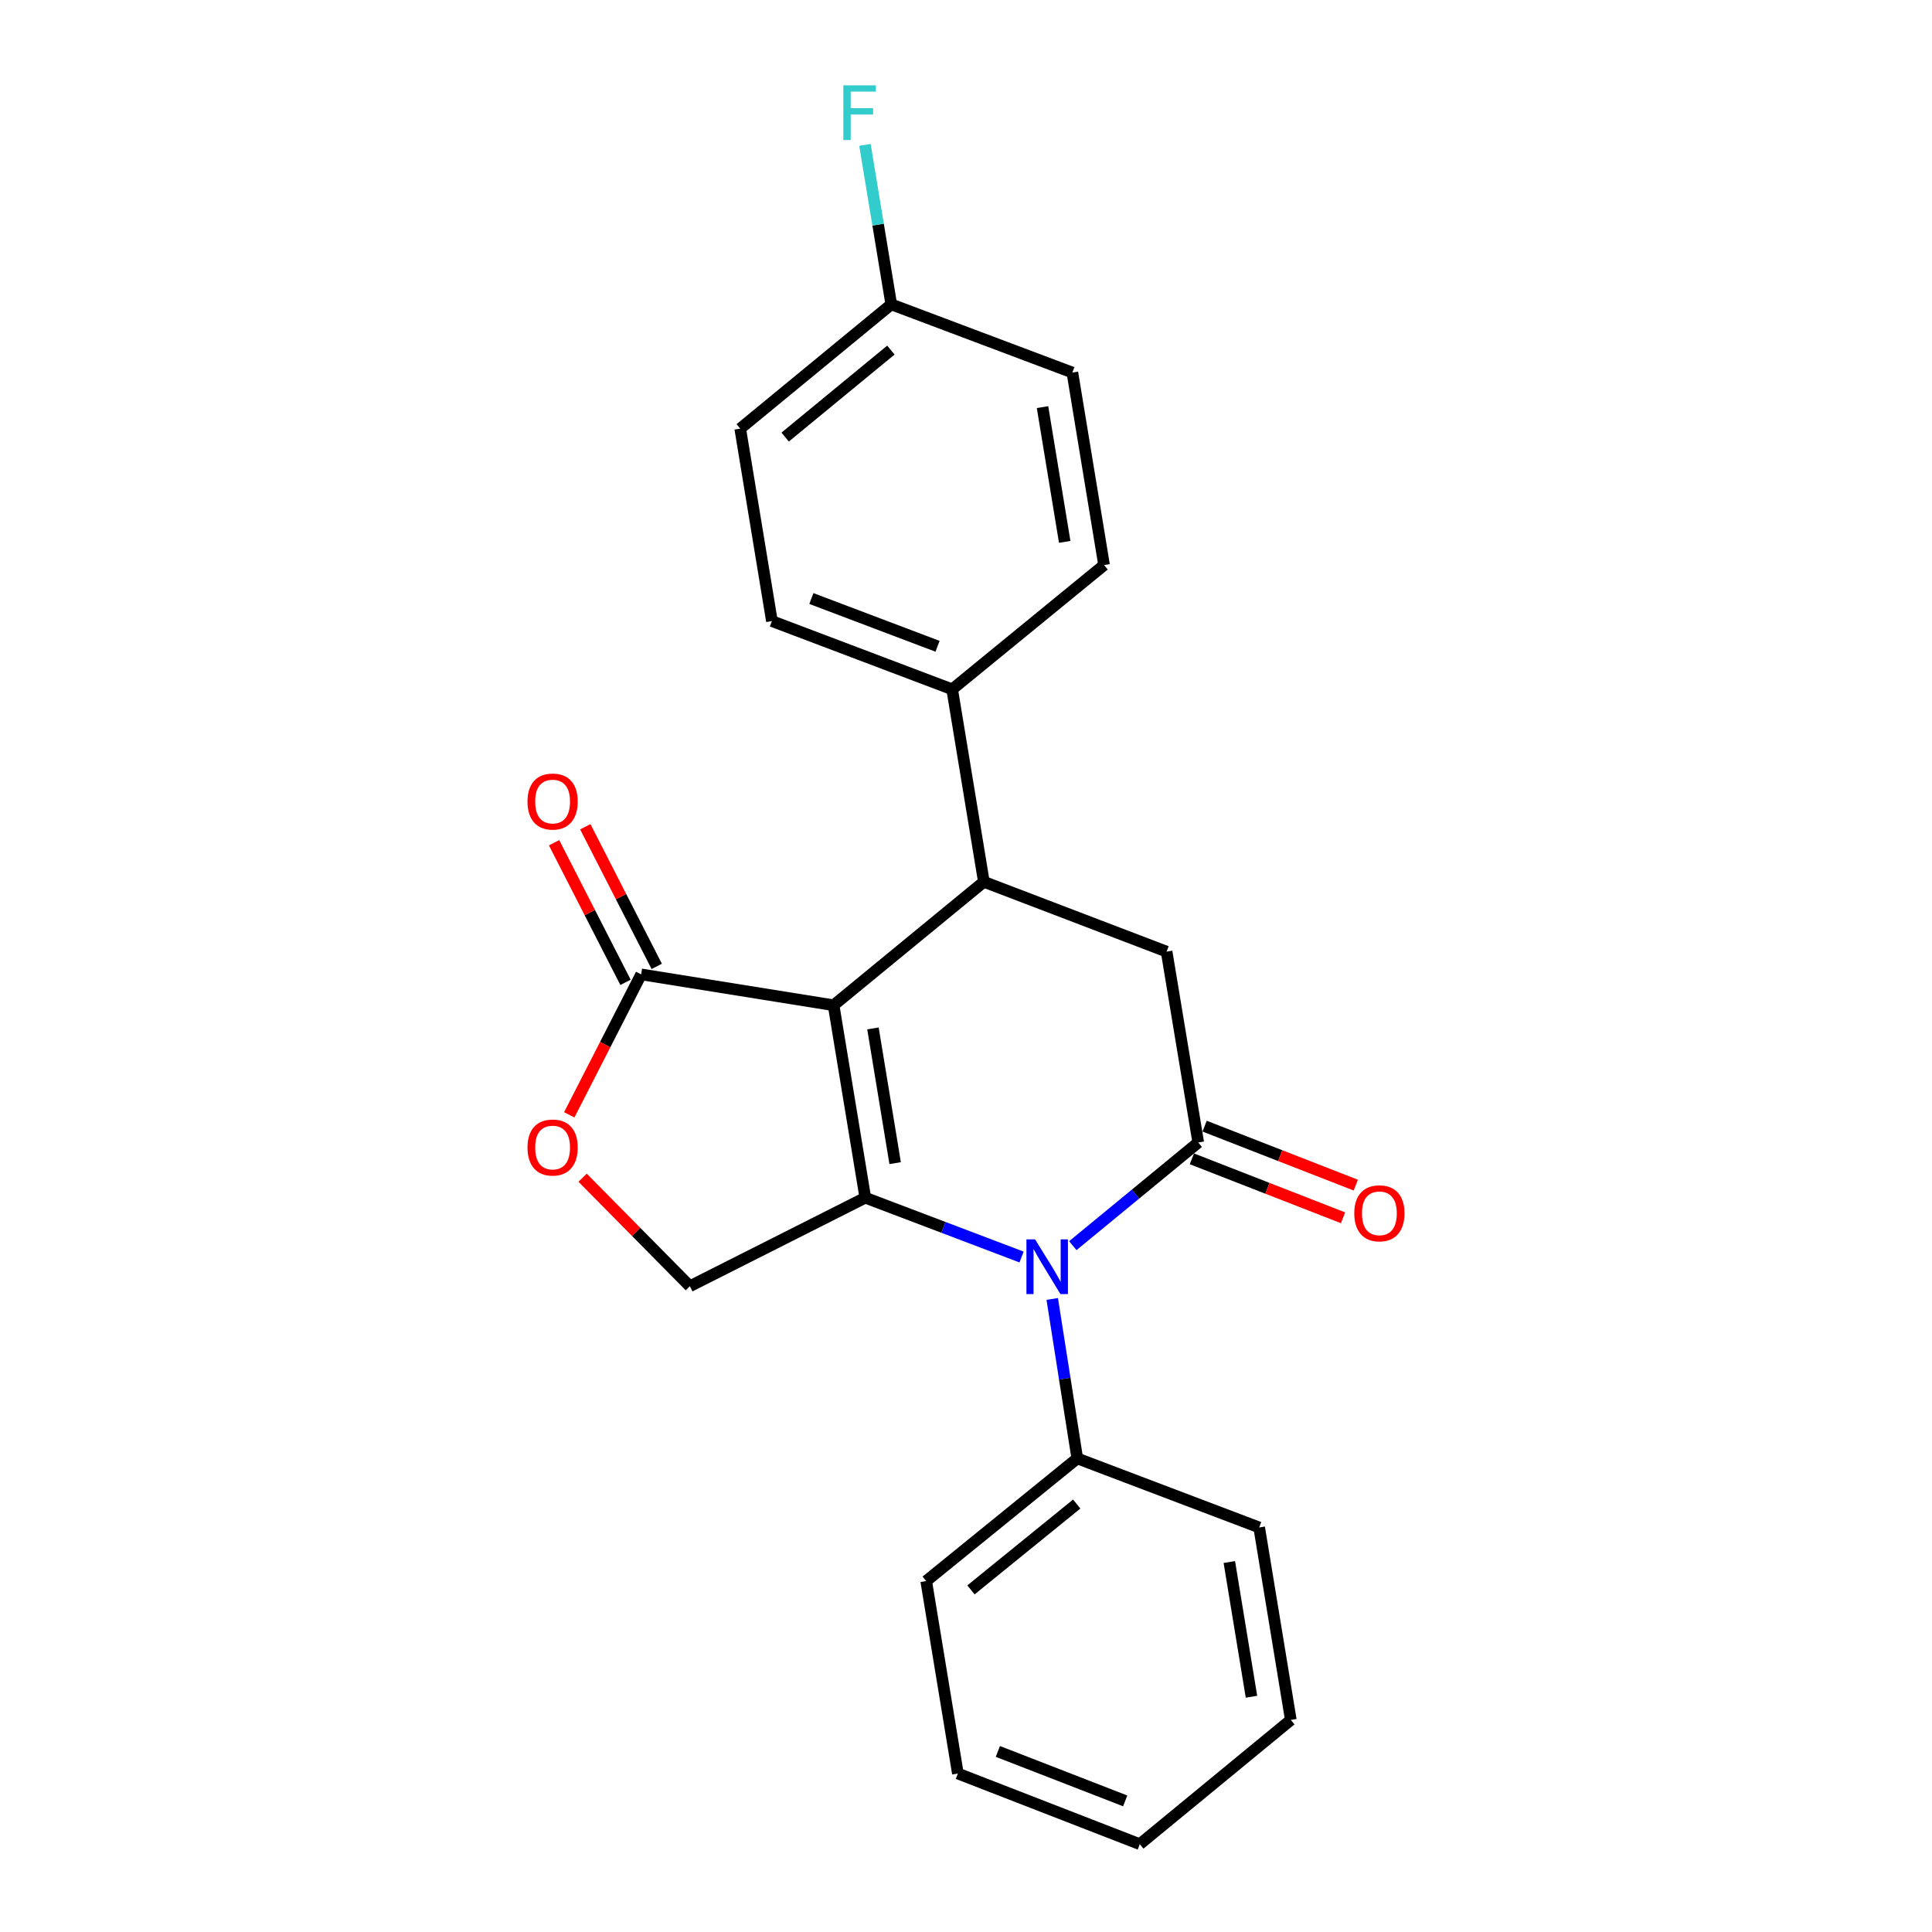 <?xml version='1.0' encoding='iso-8859-1'?>
<svg version='1.1' baseProfile='full'
              xmlns='http://www.w3.org/2000/svg'
                      xmlns:rdkit='http://www.rdkit.org/xml'
                      xmlns:xlink='http://www.w3.org/1999/xlink'
                  xml:space='preserve'
width='1000px' height='1000px' viewBox='0 0 1000 1000'>
<!-- END OF HEADER -->
<rect style='opacity:1.0;fill:#FFFFFF;stroke:none' width='1000' height='1000' x='0' y='0'> </rect>
<path class='bond-0' d='M 431.47,520.311 L 447.876,619.93' style='fill:none;fill-rule:evenodd;stroke:#000000;stroke-width:6px;stroke-linecap:butt;stroke-linejoin:miter;stroke-opacity:1' />
<path class='bond-0' d='M 451.84,532.304 L 463.325,602.037' style='fill:none;fill-rule:evenodd;stroke:#000000;stroke-width:6px;stroke-linecap:butt;stroke-linejoin:miter;stroke-opacity:1' />
<path class='bond-3' d='M 431.47,520.311 L 509.247,456.419' style='fill:none;fill-rule:evenodd;stroke:#000000;stroke-width:6px;stroke-linecap:butt;stroke-linejoin:miter;stroke-opacity:1' />
<path class='bond-4' d='M 431.47,520.311 L 331.85,504.338' style='fill:none;fill-rule:evenodd;stroke:#000000;stroke-width:6px;stroke-linecap:butt;stroke-linejoin:miter;stroke-opacity:1' />
<path class='bond-1' d='M 447.876,619.93 L 488.319,635.282' style='fill:none;fill-rule:evenodd;stroke:#000000;stroke-width:6px;stroke-linecap:butt;stroke-linejoin:miter;stroke-opacity:1' />
<path class='bond-1' d='M 488.319,635.282 L 528.762,650.635' style='fill:none;fill-rule:evenodd;stroke:#0000FF;stroke-width:6px;stroke-linecap:butt;stroke-linejoin:miter;stroke-opacity:1' />
<path class='bond-7' d='M 447.876,619.93 L 357.07,665.751' style='fill:none;fill-rule:evenodd;stroke:#000000;stroke-width:6px;stroke-linecap:butt;stroke-linejoin:miter;stroke-opacity:1' />
<path class='bond-10' d='M 544.638,672.338 L 551.119,713.606' style='fill:none;fill-rule:evenodd;stroke:#0000FF;stroke-width:6px;stroke-linecap:butt;stroke-linejoin:miter;stroke-opacity:1' />
<path class='bond-10' d='M 551.119,713.606 L 557.599,754.873' style='fill:none;fill-rule:evenodd;stroke:#000000;stroke-width:6px;stroke-linecap:butt;stroke-linejoin:miter;stroke-opacity:1' />
<path class='bond-24' d='M 555.291,644.751 L 587.751,618.052' style='fill:none;fill-rule:evenodd;stroke:#0000FF;stroke-width:6px;stroke-linecap:butt;stroke-linejoin:miter;stroke-opacity:1' />
<path class='bond-24' d='M 587.751,618.052 L 620.211,591.352' style='fill:none;fill-rule:evenodd;stroke:#000000;stroke-width:6px;stroke-linecap:butt;stroke-linejoin:miter;stroke-opacity:1' />
<path class='bond-2' d='M 620.211,591.352 L 603.834,492.56' style='fill:none;fill-rule:evenodd;stroke:#000000;stroke-width:6px;stroke-linecap:butt;stroke-linejoin:miter;stroke-opacity:1' />
<path class='bond-9' d='M 616.913,599.807 L 656.035,615.068' style='fill:none;fill-rule:evenodd;stroke:#000000;stroke-width:6px;stroke-linecap:butt;stroke-linejoin:miter;stroke-opacity:1' />
<path class='bond-9' d='M 656.035,615.068 L 695.157,630.329' style='fill:none;fill-rule:evenodd;stroke:#FF0000;stroke-width:6px;stroke-linecap:butt;stroke-linejoin:miter;stroke-opacity:1' />
<path class='bond-9' d='M 623.509,582.897 L 662.631,598.158' style='fill:none;fill-rule:evenodd;stroke:#000000;stroke-width:6px;stroke-linecap:butt;stroke-linejoin:miter;stroke-opacity:1' />
<path class='bond-9' d='M 662.631,598.158 L 701.753,613.419' style='fill:none;fill-rule:evenodd;stroke:#FF0000;stroke-width:6px;stroke-linecap:butt;stroke-linejoin:miter;stroke-opacity:1' />
<path class='bond-5' d='M 509.247,456.419 L 603.834,492.56' style='fill:none;fill-rule:evenodd;stroke:#000000;stroke-width:6px;stroke-linecap:butt;stroke-linejoin:miter;stroke-opacity:1' />
<path class='bond-8' d='M 509.247,456.419 L 492.84,356.789' style='fill:none;fill-rule:evenodd;stroke:#000000;stroke-width:6px;stroke-linecap:butt;stroke-linejoin:miter;stroke-opacity:1' />
<path class='bond-6' d='M 331.85,504.338 L 313.247,540.688' style='fill:none;fill-rule:evenodd;stroke:#000000;stroke-width:6px;stroke-linecap:butt;stroke-linejoin:miter;stroke-opacity:1' />
<path class='bond-6' d='M 313.247,540.688 L 294.644,577.039' style='fill:none;fill-rule:evenodd;stroke:#FF0000;stroke-width:6px;stroke-linecap:butt;stroke-linejoin:miter;stroke-opacity:1' />
<path class='bond-11' d='M 339.929,500.203 L 321.439,464.068' style='fill:none;fill-rule:evenodd;stroke:#000000;stroke-width:6px;stroke-linecap:butt;stroke-linejoin:miter;stroke-opacity:1' />
<path class='bond-11' d='M 321.439,464.068 L 302.948,427.933' style='fill:none;fill-rule:evenodd;stroke:#FF0000;stroke-width:6px;stroke-linecap:butt;stroke-linejoin:miter;stroke-opacity:1' />
<path class='bond-11' d='M 323.771,508.472 L 305.28,472.336' style='fill:none;fill-rule:evenodd;stroke:#000000;stroke-width:6px;stroke-linecap:butt;stroke-linejoin:miter;stroke-opacity:1' />
<path class='bond-11' d='M 305.28,472.336 L 286.789,436.201' style='fill:none;fill-rule:evenodd;stroke:#FF0000;stroke-width:6px;stroke-linecap:butt;stroke-linejoin:miter;stroke-opacity:1' />
<path class='bond-23' d='M 301.555,609.582 L 329.313,637.667' style='fill:none;fill-rule:evenodd;stroke:#FF0000;stroke-width:6px;stroke-linecap:butt;stroke-linejoin:miter;stroke-opacity:1' />
<path class='bond-23' d='M 329.313,637.667 L 357.07,665.751' style='fill:none;fill-rule:evenodd;stroke:#000000;stroke-width:6px;stroke-linecap:butt;stroke-linejoin:miter;stroke-opacity:1' />
<path class='bond-12' d='M 492.84,356.789 L 399.544,321.475' style='fill:none;fill-rule:evenodd;stroke:#000000;stroke-width:6px;stroke-linecap:butt;stroke-linejoin:miter;stroke-opacity:1' />
<path class='bond-12' d='M 485.271,334.517 L 419.964,309.797' style='fill:none;fill-rule:evenodd;stroke:#000000;stroke-width:6px;stroke-linecap:butt;stroke-linejoin:miter;stroke-opacity:1' />
<path class='bond-13' d='M 492.84,356.789 L 571.465,292.474' style='fill:none;fill-rule:evenodd;stroke:#000000;stroke-width:6px;stroke-linecap:butt;stroke-linejoin:miter;stroke-opacity:1' />
<path class='bond-18' d='M 557.599,754.873 L 479.398,818.352' style='fill:none;fill-rule:evenodd;stroke:#000000;stroke-width:6px;stroke-linecap:butt;stroke-linejoin:miter;stroke-opacity:1' />
<path class='bond-18' d='M 557.309,778.488 L 502.568,822.923' style='fill:none;fill-rule:evenodd;stroke:#000000;stroke-width:6px;stroke-linecap:butt;stroke-linejoin:miter;stroke-opacity:1' />
<path class='bond-19' d='M 557.599,754.873 L 651.753,790.611' style='fill:none;fill-rule:evenodd;stroke:#000000;stroke-width:6px;stroke-linecap:butt;stroke-linejoin:miter;stroke-opacity:1' />
<path class='bond-16' d='M 399.544,321.475 L 383.137,221.856' style='fill:none;fill-rule:evenodd;stroke:#000000;stroke-width:6px;stroke-linecap:butt;stroke-linejoin:miter;stroke-opacity:1' />
<path class='bond-15' d='M 571.465,292.474 L 555.058,192.824' style='fill:none;fill-rule:evenodd;stroke:#000000;stroke-width:6px;stroke-linecap:butt;stroke-linejoin:miter;stroke-opacity:1' />
<path class='bond-15' d='M 551.094,280.475 L 539.609,210.721' style='fill:none;fill-rule:evenodd;stroke:#000000;stroke-width:6px;stroke-linecap:butt;stroke-linejoin:miter;stroke-opacity:1' />
<path class='bond-14' d='M 461.318,157.541 L 555.058,192.824' style='fill:none;fill-rule:evenodd;stroke:#000000;stroke-width:6px;stroke-linecap:butt;stroke-linejoin:miter;stroke-opacity:1' />
<path class='bond-17' d='M 461.318,157.541 L 454.506,116.27' style='fill:none;fill-rule:evenodd;stroke:#000000;stroke-width:6px;stroke-linecap:butt;stroke-linejoin:miter;stroke-opacity:1' />
<path class='bond-17' d='M 454.506,116.27 L 447.694,74.999' style='fill:none;fill-rule:evenodd;stroke:#33CCCC;stroke-width:6px;stroke-linecap:butt;stroke-linejoin:miter;stroke-opacity:1' />
<path class='bond-25' d='M 461.318,157.541 L 383.137,221.856' style='fill:none;fill-rule:evenodd;stroke:#000000;stroke-width:6px;stroke-linecap:butt;stroke-linejoin:miter;stroke-opacity:1' />
<path class='bond-25' d='M 461.122,181.205 L 406.396,226.226' style='fill:none;fill-rule:evenodd;stroke:#000000;stroke-width:6px;stroke-linecap:butt;stroke-linejoin:miter;stroke-opacity:1' />
<path class='bond-21' d='M 479.398,818.352 L 495.795,917.971' style='fill:none;fill-rule:evenodd;stroke:#000000;stroke-width:6px;stroke-linecap:butt;stroke-linejoin:miter;stroke-opacity:1' />
<path class='bond-20' d='M 651.753,790.611 L 668.13,890.23' style='fill:none;fill-rule:evenodd;stroke:#000000;stroke-width:6px;stroke-linecap:butt;stroke-linejoin:miter;stroke-opacity:1' />
<path class='bond-20' d='M 636.299,808.498 L 647.762,878.231' style='fill:none;fill-rule:evenodd;stroke:#000000;stroke-width:6px;stroke-linecap:butt;stroke-linejoin:miter;stroke-opacity:1' />
<path class='bond-22' d='M 668.13,890.23 L 589.949,954.545' style='fill:none;fill-rule:evenodd;stroke:#000000;stroke-width:6px;stroke-linecap:butt;stroke-linejoin:miter;stroke-opacity:1' />
<path class='bond-26' d='M 495.795,917.971 L 589.949,954.545' style='fill:none;fill-rule:evenodd;stroke:#000000;stroke-width:6px;stroke-linecap:butt;stroke-linejoin:miter;stroke-opacity:1' />
<path class='bond-26' d='M 516.49,906.538 L 582.398,932.14' style='fill:none;fill-rule:evenodd;stroke:#000000;stroke-width:6px;stroke-linecap:butt;stroke-linejoin:miter;stroke-opacity:1' />
<path  class='atom-2' d='M 535.76 641.507
L 545.04 656.507
Q 545.96 657.987, 547.44 660.667
Q 548.92 663.347, 549 663.507
L 549 641.507
L 552.76 641.507
L 552.76 669.827
L 548.88 669.827
L 538.92 653.427
Q 537.76 651.507, 536.52 649.307
Q 535.32 647.107, 534.96 646.427
L 534.96 669.827
L 531.28 669.827
L 531.28 641.507
L 535.76 641.507
' fill='#0000FF'/>
<path  class='atom-7' d='M 273.029 593.953
Q 273.029 587.153, 276.389 583.353
Q 279.749 579.553, 286.029 579.553
Q 292.309 579.553, 295.669 583.353
Q 299.029 587.153, 299.029 593.953
Q 299.029 600.833, 295.629 604.753
Q 292.229 608.633, 286.029 608.633
Q 279.789 608.633, 276.389 604.753
Q 273.029 600.873, 273.029 593.953
M 286.029 605.433
Q 290.349 605.433, 292.669 602.553
Q 295.029 599.633, 295.029 593.953
Q 295.029 588.393, 292.669 585.593
Q 290.349 582.753, 286.029 582.753
Q 281.709 582.753, 279.349 585.553
Q 277.029 588.353, 277.029 593.953
Q 277.029 599.673, 279.349 602.553
Q 281.709 605.433, 286.029 605.433
' fill='#FF0000'/>
<path  class='atom-10' d='M 700.971 628.006
Q 700.971 621.206, 704.331 617.406
Q 707.691 613.606, 713.971 613.606
Q 720.251 613.606, 723.611 617.406
Q 726.971 621.206, 726.971 628.006
Q 726.971 634.886, 723.571 638.806
Q 720.171 642.686, 713.971 642.686
Q 707.731 642.686, 704.331 638.806
Q 700.971 634.926, 700.971 628.006
M 713.971 639.486
Q 718.291 639.486, 720.611 636.606
Q 722.971 633.686, 722.971 628.006
Q 722.971 622.446, 720.611 619.646
Q 718.291 616.806, 713.971 616.806
Q 709.651 616.806, 707.291 619.606
Q 704.971 622.406, 704.971 628.006
Q 704.971 633.726, 707.291 636.606
Q 709.651 639.486, 713.971 639.486
' fill='#FF0000'/>
<path  class='atom-12' d='M 273.029 414.872
Q 273.029 408.072, 276.389 404.272
Q 279.749 400.472, 286.029 400.472
Q 292.309 400.472, 295.669 404.272
Q 299.029 408.072, 299.029 414.872
Q 299.029 421.752, 295.629 425.672
Q 292.229 429.552, 286.029 429.552
Q 279.789 429.552, 276.389 425.672
Q 273.029 421.792, 273.029 414.872
M 286.029 426.352
Q 290.349 426.352, 292.669 423.472
Q 295.029 420.552, 295.029 414.872
Q 295.029 409.312, 292.669 406.512
Q 290.349 403.672, 286.029 403.672
Q 281.709 403.672, 279.349 406.472
Q 277.029 409.272, 277.029 414.872
Q 277.029 420.592, 279.349 423.472
Q 281.709 426.352, 286.029 426.352
' fill='#FF0000'/>
<path  class='atom-18' d='M 436.522 44.165
L 453.362 44.165
L 453.362 47.405
L 440.322 47.405
L 440.322 56.005
L 451.922 56.005
L 451.922 59.285
L 440.322 59.285
L 440.322 72.485
L 436.522 72.485
L 436.522 44.165
' fill='#33CCCC'/>
</svg>
